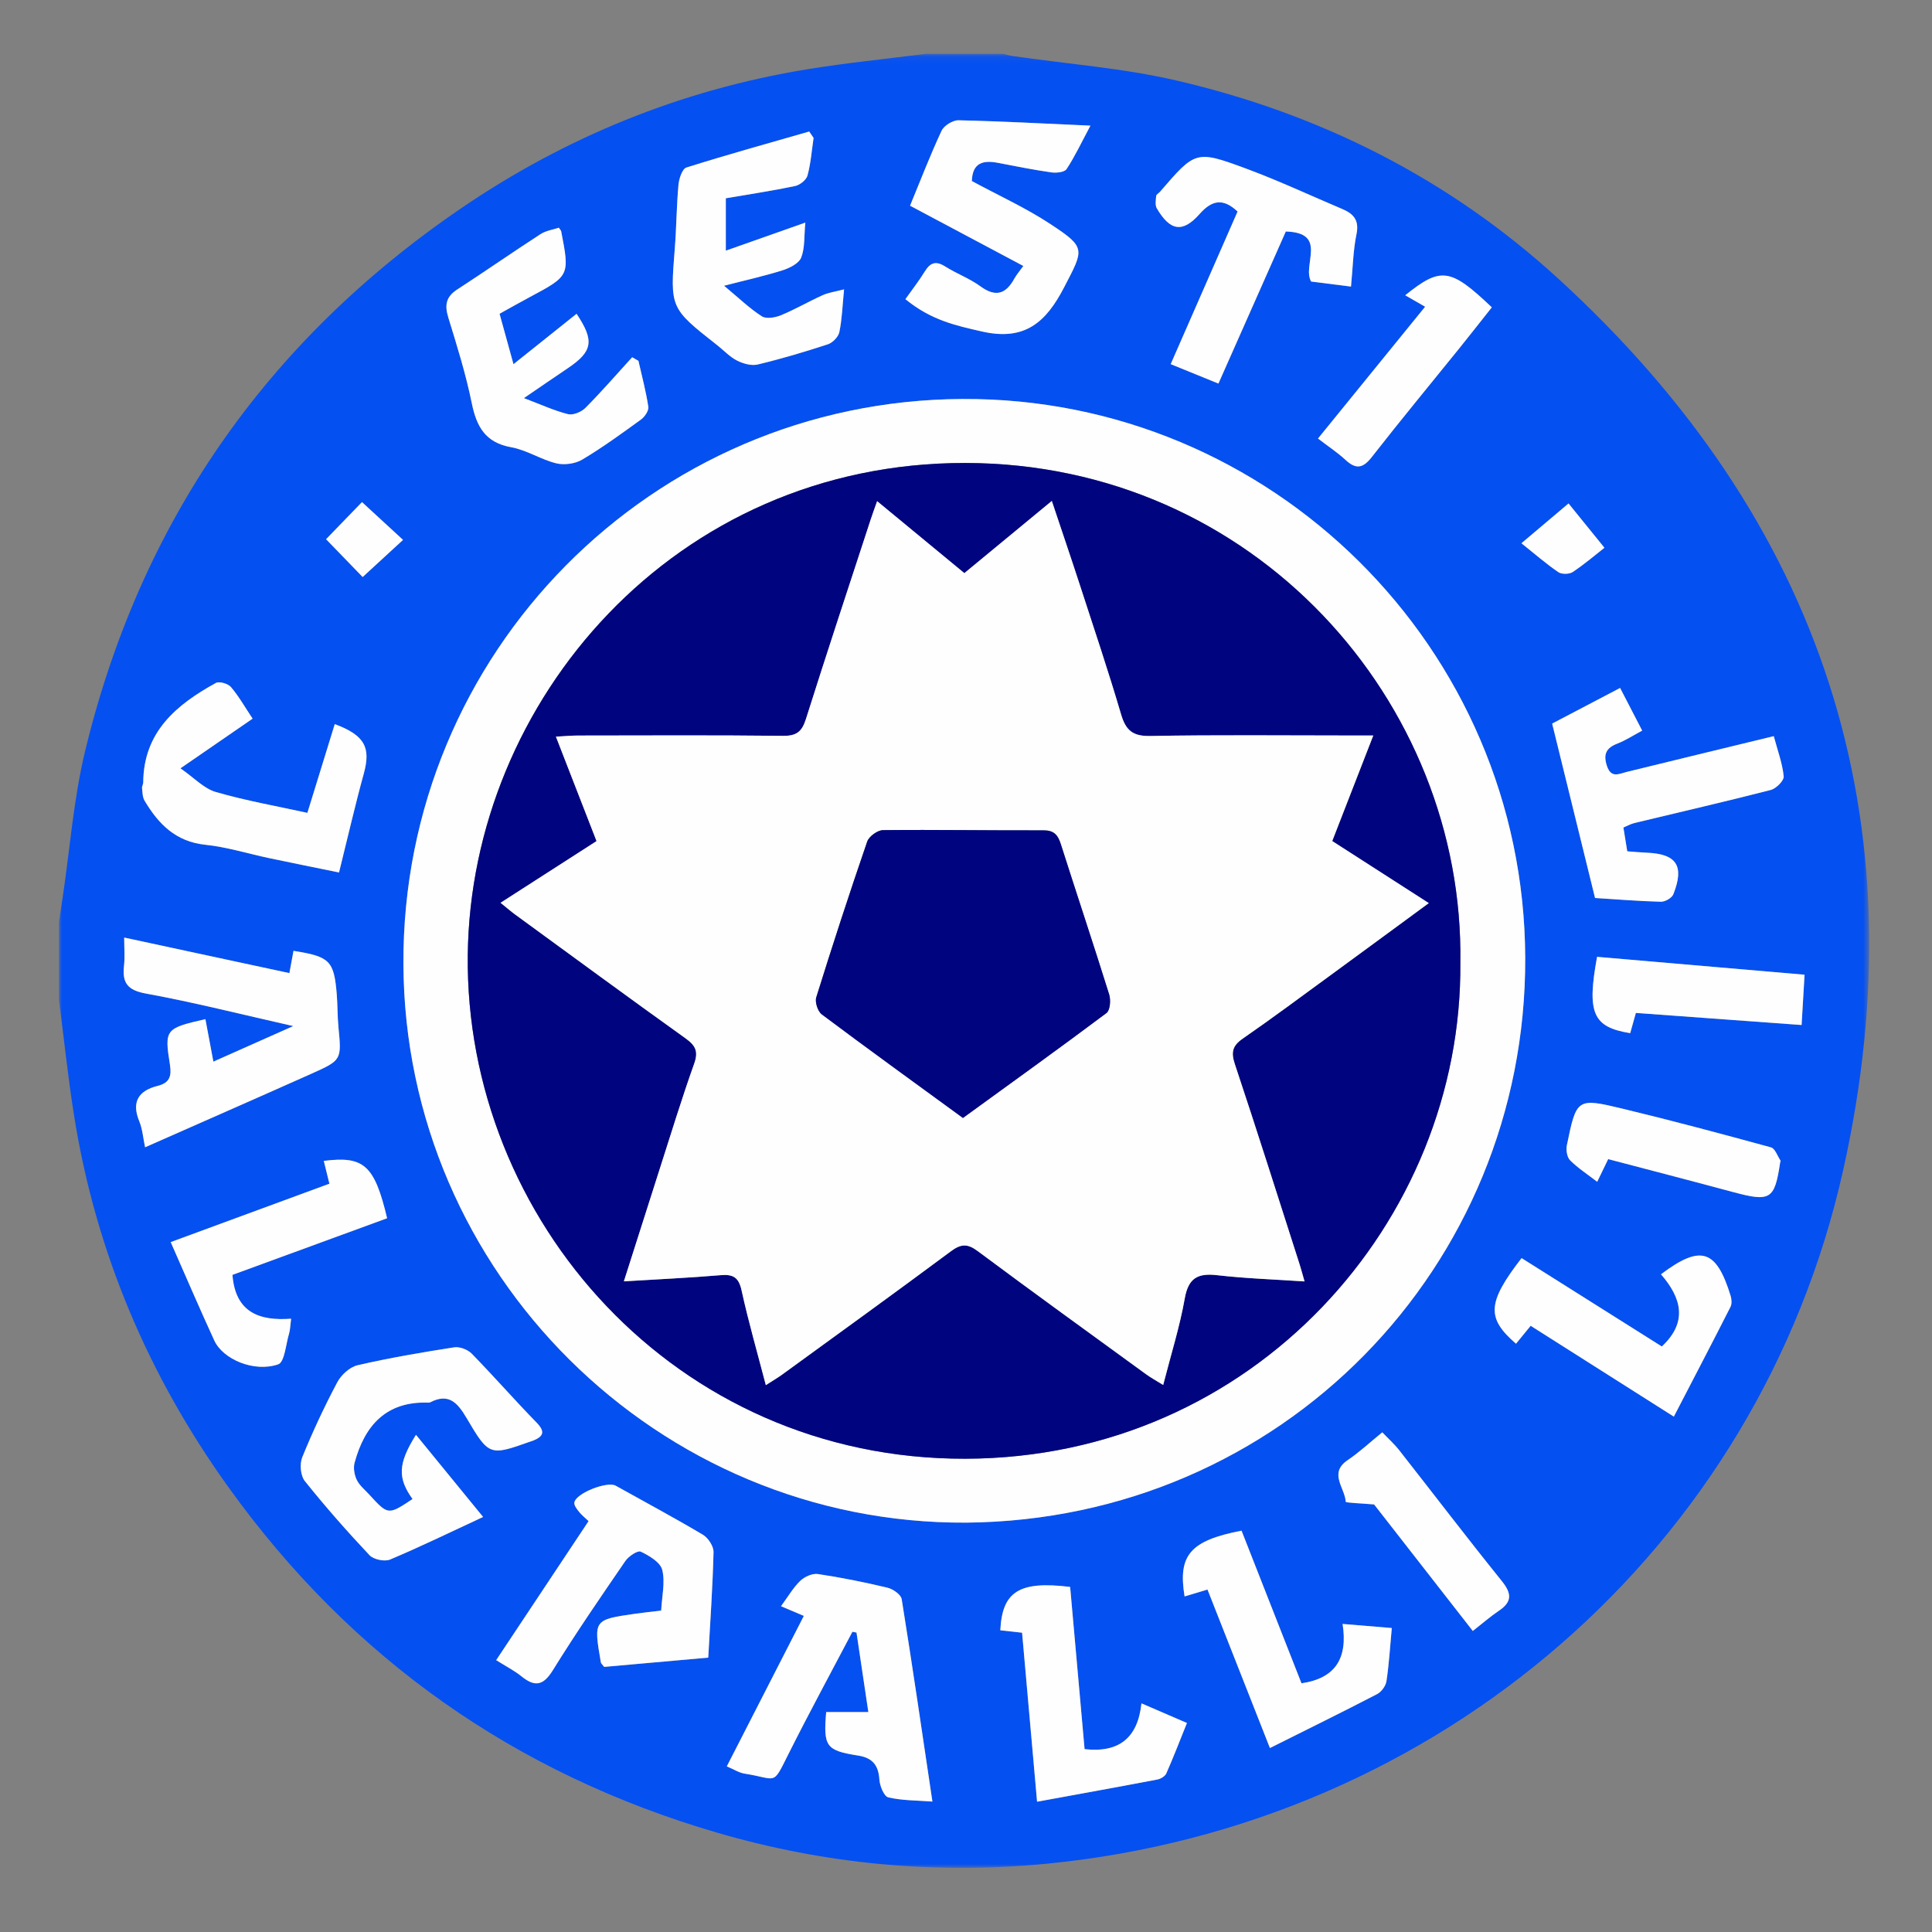 <?xml version="1.0" encoding="UTF-8"?>
<svg width="295px" height="295px" viewBox="0 0 295 295" version="1.1" xmlns="http://www.w3.org/2000/svg" xmlns:xlink="http://www.w3.org/1999/xlink">
    <rect x="0" y="0" width="295" height="295" fill="#808080" stroke="none"/>
    <title>sponsorlus-ejl</title>
    <defs>
        <polygon id="path-1" points="276.408 277.083 0 277.083 0 138.589 0 0.095 276.408 0.095"></polygon>
    </defs>
    <g id="Ettevõttest" stroke="none" stroke-width="1" fill="none" fill-rule="evenodd">
        <g id="ettevottest" transform="translate(-368, -3054)">
            <g id="Group-8" transform="translate(368, 3054)">
                <g id="ejl" transform="translate(9, 8)">
                    <g id="Group-3" transform="translate(0, 0.125)">
                        <mask id="mask-2" fill="white">
                            <use xlink:href="#path-1"></use>
                        </mask>
                        <g id="Clip-2"></g>
                        <path d="M46.273,68.542 C44.457,70.418 42.64,72.294 40.788,74.208 C42.694,76.177 44.556,78.101 46.375,79.98 C48.463,78.06 50.386,76.291 52.539,74.311 C50.399,72.34 48.476,70.57 46.273,68.542 M235.983,75.513 C233.578,72.545 231.884,70.455 230.503,68.75 C228.195,70.699 226.189,72.394 223.309,74.826 C225.379,76.477 227.086,77.969 228.946,79.237 C229.461,79.588 230.627,79.565 231.156,79.209 C233.022,77.957 234.741,76.485 235.983,75.513 M234.858,137.977 C233.28,146.595 234.213,148.699 239.917,149.63 C240.193,148.646 240.474,147.645 240.784,146.539 C249.167,147.151 257.455,147.755 266.088,148.385 C266.247,145.693 266.384,143.377 266.542,140.706 C255.86,139.786 245.436,138.888 234.858,137.977 M236.555,168.862 C242.91,170.535 249.226,172.167 255.526,173.865 C261.338,175.431 261.962,175.073 262.814,169.375 C262.828,169.278 262.906,169.149 262.869,169.092 C262.4,168.389 262.039,167.243 261.416,167.072 C253.88,165.007 246.328,162.987 238.732,161.159 C231.772,159.485 231.719,159.589 230.247,166.748 C230.099,167.468 230.267,168.57 230.739,169.041 C231.943,170.241 233.402,171.184 234.881,172.323 C235.493,171.058 235.954,170.105 236.555,168.862 M192.247,58.834 C193.855,60.068 195.247,60.985 196.454,62.101 C198.05,63.576 199.111,63.393 200.465,61.656 C204.811,56.08 209.326,50.637 213.763,45.133 C215.462,43.026 217.13,40.893 218.786,38.804 C212.486,32.815 211.029,32.559 205.566,36.961 C206.568,37.537 207.483,38.064 208.606,38.71 C203.136,45.439 197.832,51.963 192.247,58.834 M215.886,240.909 C217.39,239.733 218.571,238.693 219.866,237.823 C221.941,236.431 221.815,235.154 220.292,233.264 C214.988,226.685 209.867,219.958 204.644,213.312 C203.887,212.347 202.956,211.518 202.062,210.581 C200.141,212.142 198.558,213.627 196.782,214.825 C193.823,216.822 196.383,219.08 196.479,221.18 C196.487,221.349 198.812,221.412 200.815,221.591 C205.41,227.481 210.533,234.048 215.886,240.909 M26.494,186.536 C34.26,183.692 42.207,180.782 50.109,177.889 C48.178,169.783 46.569,168.353 40.44,169.134 C40.718,170.259 40.992,171.373 41.299,172.618 C33.314,175.556 25.431,178.456 17.066,181.534 C19.357,186.725 21.471,191.67 23.719,196.553 C25.046,199.436 29.79,201.457 33.475,200.198 C34.456,199.863 34.644,197.132 35.143,195.486 C35.307,194.946 35.305,194.356 35.452,193.232 C30.641,193.593 26.931,192.312 26.494,186.536 M165.291,251.965 C164.733,257.259 161.848,259.544 156.607,258.955 C155.87,250.682 155.132,242.394 154.401,234.186 C146.635,233.23 144.03,234.881 143.74,240.806 C144.772,240.92 145.814,241.036 147.064,241.175 C147.816,249.648 148.556,258.002 149.353,266.979 C155.828,265.795 161.782,264.724 167.725,263.591 C168.232,263.494 168.896,263.09 169.089,262.652 C170.185,260.167 171.159,257.629 172.235,254.96 C169.919,253.962 167.959,253.116 165.291,251.965 M224.721,194.311 C231.905,198.868 238.995,203.367 246.581,208.181 C249.589,202.378 252.442,196.916 255.231,191.423 C255.462,190.968 255.408,190.252 255.248,189.731 C253.069,182.654 250.698,181.873 244.618,186.449 C247.679,189.972 248.812,193.684 244.746,197.473 C237.652,193.002 230.47,188.475 223.333,183.977 C218.077,190.775 217.95,193.136 222.482,197.048 C223.212,196.156 223.94,195.266 224.721,194.311 M203.515,240.462 C200.756,240.233 198.561,240.05 196.003,239.838 C196.812,245.034 194.96,248.135 189.725,248.902 C186.677,241.141 183.61,233.332 180.571,225.596 C172.72,227.12 170.838,229.332 171.877,235.637 C172.987,235.302 174.077,234.974 175.374,234.583 C178.505,242.53 181.609,250.411 184.907,258.784 C190.64,255.919 195.988,253.292 201.277,250.547 C201.934,250.207 202.591,249.298 202.701,248.569 C203.092,245.975 203.246,243.345 203.515,240.462 M177.043,50.442 C180.61,42.392 184.016,34.704 187.331,27.222 C193.838,27.405 189.778,32.364 191.198,34.863 C193.205,35.117 195.177,35.366 197.286,35.633 C197.571,32.693 197.612,30.108 198.125,27.621 C198.565,25.492 197.666,24.517 195.963,23.796 C191.097,21.738 186.302,19.489 181.354,17.654 C173.576,14.77 173.533,14.888 168.125,21.158 C167.933,21.381 167.56,21.567 167.54,21.794 C167.484,22.424 167.35,23.196 167.635,23.685 C169.654,27.136 171.568,27.483 174.157,24.561 C176.056,22.418 177.734,22.086 179.97,24.17 C176.627,31.799 173.256,39.49 169.756,47.476 C172.308,48.514 174.532,49.42 177.043,50.442 M29.569,101.608 C28.39,99.838 27.465,98.191 26.263,96.782 C25.82,96.263 24.481,95.871 23.957,96.16 C17.929,99.484 12.921,103.631 12.87,111.362 C12.868,111.65 12.658,111.947 12.689,112.223 C12.762,112.869 12.761,113.602 13.074,114.13 C15.189,117.693 17.832,120.391 22.349,120.862 C25.647,121.206 28.872,122.224 32.136,122.911 C35.726,123.667 39.324,124.389 42.766,125.094 C44.106,119.702 45.221,114.819 46.548,109.995 C47.636,106.041 46.727,104.161 42.116,102.443 C40.739,106.907 39.368,111.352 37.936,115.994 C33.257,114.964 28.529,114.137 23.945,112.807 C22.13,112.281 20.639,110.637 18.552,109.192 C22.699,106.338 26.004,104.062 29.569,101.608 M261.839,104.28 C254.049,106.172 246.728,107.943 239.413,109.736 C238.188,110.036 236.998,110.756 236.358,108.808 C235.777,107.038 236.247,106.075 237.953,105.417 C239.209,104.933 240.358,104.173 241.745,103.435 C240.577,101.176 239.516,99.126 238.376,96.921 C234.606,98.897 231.085,100.743 228.001,102.36 C230.246,111.488 232.389,120.205 234.55,128.99 C237.747,129.191 241.171,129.472 244.6,129.563 C245.243,129.58 246.28,128.987 246.503,128.425 C248.222,124.081 247.009,122.264 242.455,122.077 C241.485,122.038 240.517,121.94 239.468,121.863 C239.266,120.615 239.082,119.476 238.88,118.229 C239.498,117.972 240.012,117.676 240.565,117.542 C247.508,115.869 254.469,114.271 261.385,112.494 C262.206,112.283 263.42,111.058 263.355,110.414 C263.154,108.416 262.424,106.471 261.839,104.28 M115.226,12.936 C115.004,12.61 114.782,12.285 114.561,11.959 C108.299,13.76 102.018,15.499 95.805,17.458 C95.173,17.657 94.682,19.153 94.597,20.09 C94.302,23.324 94.292,26.583 94.035,29.821 C93.316,38.911 93.289,38.907 100.517,44.585 C101.521,45.375 102.42,46.362 103.535,46.927 C104.47,47.401 105.737,47.76 106.703,47.528 C110.313,46.662 113.883,45.601 117.413,44.443 C118.142,44.204 119.009,43.313 119.16,42.587 C119.572,40.599 119.636,38.538 119.882,36.06 C118.574,36.405 117.533,36.537 116.617,36.949 C114.474,37.913 112.432,39.111 110.263,40.006 C109.383,40.37 108.011,40.614 107.329,40.178 C105.458,38.982 103.833,37.398 101.554,35.504 C104.925,34.634 107.758,34.011 110.511,33.138 C111.583,32.798 112.984,32.093 113.336,31.199 C113.916,29.725 113.765,27.963 113.966,25.866 C109.749,27.355 105.856,28.729 101.827,30.151 L101.827,22.149 C105.464,21.527 108.954,21.004 112.402,20.279 C113.138,20.125 114.116,19.348 114.299,18.672 C114.802,16.813 114.942,14.855 115.226,12.936 M76.326,26.648 C75.447,26.945 74.358,27.093 73.523,27.634 C69.249,30.405 65.066,33.317 60.795,36.093 C59.086,37.204 58.877,38.485 59.453,40.357 C60.781,44.67 62.133,48.999 63.032,53.412 C63.765,57.014 65.096,59.453 69.061,60.165 C71.424,60.589 73.588,62.044 75.942,62.62 C77.164,62.919 78.828,62.689 79.906,62.047 C83.01,60.198 85.947,58.058 88.875,55.931 C89.444,55.518 90.081,54.581 89.993,53.99 C89.638,51.628 89.01,49.307 88.483,46.971 C88.164,46.789 87.845,46.606 87.527,46.424 C85.161,49.019 82.858,51.675 80.387,54.164 C79.771,54.785 78.504,55.31 77.729,55.114 C75.592,54.575 73.557,53.631 70.995,52.663 C73.517,50.943 75.596,49.509 77.691,48.1 C81.503,45.535 81.792,43.918 79.036,39.79 C75.914,42.285 72.799,44.773 69.403,47.486 C68.625,44.665 67.96,42.256 67.277,39.783 C68.93,38.869 70.372,38.048 71.835,37.267 C77.995,33.977 77.998,33.981 76.684,27.172 C76.666,27.083 76.576,27.009 76.326,26.648 M99.143,244.978 C99.447,239.461 99.823,234.166 99.95,228.864 C99.971,227.975 99.131,226.697 98.324,226.217 C93.947,223.615 89.452,221.213 85.006,218.727 C83.719,218.008 78.92,219.881 78.699,221.303 C78.633,221.733 79.088,222.305 79.419,222.72 C79.824,223.228 80.35,223.639 80.872,224.138 C76.14,231.258 71.49,238.254 66.764,245.365 C68.317,246.345 69.556,246.97 70.611,247.824 C72.645,249.472 73.933,249.296 75.411,246.909 C78.927,241.232 82.714,235.72 86.494,230.213 C86.989,229.491 88.374,228.574 88.846,228.8 C90.133,229.414 91.836,230.424 92.121,231.585 C92.589,233.491 92.067,235.641 91.956,237.801 C90.511,237.974 89.26,238.099 88.017,238.278 C81.624,239.197 81.623,239.202 82.748,245.715 C82.776,245.877 82.964,246.012 83.257,246.395 C88.36,245.939 93.616,245.471 99.143,244.978 M139.393,19.522 C139.481,16.668 141.161,16.313 143.404,16.744 C146.103,17.262 148.799,17.805 151.517,18.194 C152.283,18.303 153.532,18.181 153.853,17.696 C155.106,15.804 156.075,13.724 157.5,11.059 C150.306,10.739 143.834,10.386 137.358,10.242 C136.482,10.223 135.14,11.054 134.77,11.846 C133.03,15.57 131.554,19.418 129.958,23.284 C135.747,26.363 141.414,29.378 147.253,32.484 C146.654,33.323 146.203,33.839 145.88,34.425 C144.582,36.783 143.029,37.294 140.703,35.597 C139.053,34.394 137.065,33.667 135.328,32.57 C133.909,31.674 133.049,31.956 132.206,33.332 C131.303,34.805 130.226,36.171 129.245,37.554 C133.199,40.787 136.941,41.577 140.93,42.489 C147.471,43.984 150.715,41.094 153.492,35.725 C156.504,29.901 156.895,29.707 151.341,26.06 C147.601,23.603 143.479,21.73 139.393,19.522 M64.763,223.501 C61.224,219.169 57.935,215.142 54.516,210.958 C51.746,215.373 51.706,217.579 53.992,220.766 C50.266,223.238 50.263,223.24 47.373,220.078 C46.71,219.352 45.886,218.695 45.474,217.843 C45.106,217.081 44.925,216.017 45.143,215.217 C46.696,209.508 49.98,205.821 56.394,206.043 C56.491,206.046 56.602,206.042 56.685,205.999 C59.507,204.529 60.87,206.063 62.232,208.374 C65.69,214.243 65.771,214.196 72.123,211.934 C72.215,211.901 72.313,211.882 72.403,211.845 C74.006,211.192 74.271,210.467 72.92,209.083 C69.559,205.639 66.39,202.006 63.025,198.565 C62.415,197.941 61.184,197.472 60.343,197.603 C55.41,198.371 50.479,199.212 45.616,200.331 C44.423,200.605 43.104,201.802 42.506,202.929 C40.529,206.655 38.736,210.494 37.147,214.402 C36.736,215.415 36.887,217.196 37.541,218.013 C40.67,221.925 43.99,225.695 47.425,229.343 C48.046,230.002 49.727,230.352 50.565,230 C55.235,228.034 59.797,225.808 64.763,223.501 M121.157,241.031 C121.365,241.071 121.573,241.112 121.781,241.153 C122.38,245.173 122.979,249.193 123.589,253.289 L117.151,253.289 C116.705,258.538 117.113,259.161 122.019,259.932 C124.217,260.278 125.135,261.394 125.275,263.597 C125.337,264.569 125.982,266.163 126.633,266.316 C128.754,266.813 131,266.777 133.371,266.959 C131.797,256.399 130.318,246.214 128.681,236.055 C128.568,235.355 127.353,234.508 126.513,234.307 C123.003,233.467 119.456,232.75 115.888,232.218 C115.041,232.092 113.844,232.629 113.192,233.26 C112.099,234.315 111.315,235.691 110.254,237.132 C111.522,237.67 112.465,238.07 113.739,238.61 C109.81,246.285 105.95,253.826 101.978,261.586 C103.104,262.059 103.865,262.565 104.684,262.692 C109.726,263.475 108.901,264.671 111.366,259.748 C114.519,253.454 117.884,247.265 121.157,241.031 M9.963,135.034 C9.963,136.619 10.088,137.996 9.936,139.343 C9.644,141.944 10.458,143.066 13.283,143.581 C20.547,144.906 27.72,146.732 35.783,148.549 C31.284,150.55 27.585,152.196 23.581,153.977 C23.139,151.619 22.752,149.559 22.364,147.492 C16.245,148.889 16.088,149.051 16.946,154.427 C17.219,156.141 16.955,157.214 15.056,157.688 C12.206,158.399 11.031,160.08 12.265,163.079 C12.758,164.275 12.851,165.637 13.155,167.053 C21.846,163.214 30.199,159.552 38.526,155.833 C43.199,153.746 43.157,153.705 42.677,148.708 C42.517,147.042 42.558,145.356 42.419,143.687 C41.993,138.564 41.358,137.935 35.815,137.062 C35.615,138.149 35.413,139.24 35.188,140.46 C26.727,138.64 18.501,136.871 9.963,135.034 M138.579,224.368 C186.631,223.912 224.052,185.349 223.889,138.13 C223.726,90.82 185.079,52.544 137.923,52.797 C90.523,53.051 52.401,91.591 52.598,139.058 C52.794,186.272 91.464,224.641 138.579,224.368 M0,144.507 L0,132.67 C0.189,131.422 0.381,130.174 0.567,128.925 C1.683,121.443 2.237,113.825 4.009,106.503 C12.45,71.635 31.652,44.053 61.206,23.819 C77.294,12.805 95.009,5.59 114.284,2.448 C120.274,1.472 126.324,0.869 132.347,0.095 L144.164,0.095 C144.639,0.207 145.109,0.355 145.591,0.425 C153.933,1.638 162.41,2.264 170.594,4.159 C192.495,9.229 212.172,19.118 228.808,34.303 C269.32,71.281 284.361,117.134 272.436,170.549 C259.532,228.353 210.713,270.549 150.976,276.434 C133.899,278.117 116.978,276.52 100.5,271.709 C69.66,262.702 44.694,245.138 25.911,218.997 C13.679,201.972 5.644,183.099 2.327,162.324 C1.383,156.412 0.767,150.448 0,144.507" id="Fill-1" fill="#0550F1" mask="url(#mask-2)"></path>
                    </g>
                    <path d="M213.981,139.01 C214.618,99.156 182.51,62.751 138.392,62.693 C94.025,62.634 62.859,98.98 62.424,137.834 C61.973,178.117 94.049,214.844 138.402,214.737 C182.551,214.631 214.324,178.351 213.981,139.01 M138.579,224.493 C91.464,224.766 52.794,186.397 52.598,139.183 C52.401,91.716 90.523,53.176 137.923,52.922 C185.079,52.669 223.726,90.945 223.889,138.255 C224.052,185.474 186.631,224.037 138.579,224.493" id="Fill-4" fill="#FEFEFE"></path>
                    <path d="M9.963,135.159 C18.501,136.996 26.727,138.765 35.188,140.585 C35.413,139.365 35.614,138.274 35.815,137.187 C41.358,138.06 41.993,138.688 42.419,143.812 C42.557,145.481 42.517,147.166 42.677,148.833 C43.157,153.829 43.199,153.871 38.526,155.958 C30.199,159.677 21.845,163.338 13.155,167.178 C12.851,165.762 12.758,164.4 12.265,163.204 C11.031,160.205 12.206,158.524 15.056,157.813 C16.955,157.339 17.219,156.265 16.946,154.552 C16.088,149.176 16.245,149.014 22.364,147.617 C22.752,149.684 23.139,151.744 23.581,154.102 C27.585,152.321 31.284,150.675 35.783,148.674 C27.72,146.856 20.547,145.031 13.283,143.707 C10.458,143.191 9.644,142.069 9.936,139.468 C10.088,138.121 9.963,136.744 9.963,135.159" id="Fill-6" fill="#FEFEFE"></path>
                    <path d="M121.157,241.156 C117.884,247.39 114.519,253.579 111.366,259.873 C108.901,264.796 109.726,263.6 104.684,262.817 C103.865,262.69 103.104,262.184 101.978,261.711 C105.95,253.951 109.81,246.41 113.739,238.735 C112.465,238.195 111.522,237.795 110.254,237.257 C111.315,235.816 112.099,234.44 113.191,233.385 C113.844,232.754 115.041,232.217 115.888,232.343 C119.456,232.875 123.003,233.592 126.513,234.432 C127.353,234.633 128.568,235.479 128.681,236.18 C130.318,246.339 131.797,256.524 133.371,267.084 C131,266.902 128.754,266.938 126.634,266.441 C125.982,266.288 125.337,264.694 125.275,263.722 C125.135,261.519 124.217,260.403 122.019,260.057 C117.113,259.286 116.705,258.663 117.151,253.414 L123.589,253.414 C122.979,249.318 122.38,245.298 121.781,241.278 C121.573,241.237 121.365,241.196 121.157,241.156" id="Fill-8" fill="#FEFEFE"></path>
                    <path d="M64.763,223.626 C59.796,225.933 55.235,228.159 50.565,230.125 C49.728,230.477 48.046,230.127 47.425,229.468 C43.99,225.82 40.67,222.05 37.541,218.138 C36.887,217.321 36.736,215.54 37.147,214.527 C38.736,210.619 40.529,206.78 42.506,203.054 C43.104,201.927 44.423,200.73 45.616,200.456 C50.479,199.337 55.41,198.496 60.343,197.728 C61.184,197.597 62.415,198.066 63.025,198.69 C66.39,202.131 69.558,205.764 72.92,209.208 C74.271,210.592 74.006,211.317 72.404,211.97 C72.313,212.007 72.215,212.026 72.123,212.058 C65.771,214.321 65.69,214.368 62.231,208.499 C60.87,206.188 59.507,204.654 56.685,206.123 C56.602,206.166 56.491,206.171 56.395,206.168 C49.98,205.946 46.696,209.633 45.143,215.342 C44.925,216.142 45.106,217.206 45.474,217.968 C45.886,218.82 46.71,219.477 47.373,220.203 C50.263,223.365 50.266,223.363 53.993,220.891 C51.706,217.704 51.746,215.498 54.516,211.083 C57.935,215.267 61.224,219.294 64.763,223.626" id="Fill-10" fill="#FEFEFE"></path>
                    <path d="M139.393,19.647 C143.479,21.855 147.601,23.728 151.341,26.185 C156.895,29.832 156.504,30.026 153.492,35.85 C150.715,41.219 147.471,44.109 140.93,42.614 C136.941,41.702 133.199,40.912 129.246,37.679 C130.226,36.296 131.303,34.93 132.206,33.457 C133.049,32.081 133.909,31.799 135.327,32.695 C137.065,33.792 139.053,34.519 140.703,35.722 C143.029,37.419 144.582,36.908 145.88,34.55 C146.203,33.964 146.654,33.448 147.253,32.609 C141.414,29.502 135.746,26.488 129.958,23.409 C131.554,19.543 133.03,15.695 134.77,11.97 C135.14,11.179 136.482,10.348 137.358,10.367 C143.834,10.51 150.306,10.865 157.5,11.184 C156.075,13.849 155.106,15.929 153.853,17.821 C153.532,18.306 152.283,18.428 151.517,18.319 C148.799,17.931 146.103,17.387 143.404,16.869 C141.161,16.438 139.481,16.792 139.393,19.647" id="Fill-12" fill="#FEFEFE"></path>
                    <path d="M99.143,245.103 C93.616,245.596 88.36,246.065 83.257,246.52 C82.964,246.137 82.776,246.002 82.748,245.84 C81.623,239.327 81.624,239.322 88.017,238.402 C89.26,238.224 90.511,238.099 91.957,237.926 C92.067,235.766 92.589,233.616 92.122,231.71 C91.836,230.549 90.133,229.539 88.846,228.925 C88.374,228.699 86.989,229.616 86.494,230.337 C82.714,235.845 78.927,241.357 75.411,247.034 C73.933,249.421 72.646,249.597 70.611,247.95 C69.556,247.095 68.317,246.47 66.764,245.49 C71.49,238.379 76.14,231.383 80.872,224.263 C80.35,223.764 79.824,223.353 79.419,222.845 C79.088,222.43 78.633,221.857 78.7,221.427 C78.92,220.006 83.719,218.132 85.006,218.852 C89.452,221.338 93.947,223.74 98.324,226.342 C99.131,226.822 99.971,228.1 99.95,228.989 C99.822,234.291 99.447,239.586 99.143,245.103" id="Fill-14" fill="#FEFEFE"></path>
                    <path d="M76.326,26.772 C76.576,27.134 76.667,27.208 76.684,27.297 C77.998,34.107 77.995,34.102 71.835,37.392 C70.372,38.173 68.93,38.994 67.277,39.908 C67.96,42.381 68.624,44.79 69.404,47.611 C72.799,44.898 75.914,42.41 79.037,39.915 C81.792,44.043 81.503,45.66 77.691,48.225 C75.596,49.634 73.517,51.068 70.995,52.788 C73.557,53.756 75.592,54.7 77.729,55.24 C78.504,55.435 79.771,54.91 80.387,54.289 C82.858,51.8 85.162,49.144 87.527,46.549 C87.846,46.731 88.164,46.914 88.483,47.096 C89.01,49.432 89.638,51.753 89.993,54.115 C90.081,54.706 89.444,55.643 88.876,56.056 C85.947,58.183 83.01,60.323 79.906,62.172 C78.828,62.814 77.164,63.044 75.942,62.745 C73.588,62.169 71.424,60.714 69.061,60.29 C65.096,59.578 63.765,57.139 63.032,53.537 C62.133,49.124 60.781,44.795 59.453,40.482 C58.877,38.61 59.086,37.329 60.795,36.218 C65.066,33.442 69.249,30.529 73.523,27.759 C74.358,27.218 75.447,27.07 76.326,26.772" id="Fill-16" fill="#FEFEFE"></path>
                    <path d="M115.226,13.061 C114.942,14.98 114.802,16.937 114.299,18.797 C114.116,19.473 113.138,20.25 112.402,20.405 C108.954,21.129 105.464,21.652 101.827,22.274 L101.827,30.275 C105.856,28.854 109.749,27.48 113.966,25.991 C113.765,28.088 113.916,29.85 113.336,31.324 C112.984,32.218 111.583,32.923 110.511,33.263 C107.758,34.137 104.925,34.759 101.554,35.629 C103.833,37.523 105.458,39.107 107.329,40.303 C108.011,40.739 109.383,40.495 110.263,40.131 C112.432,39.236 114.474,38.038 116.617,37.074 C117.533,36.662 118.574,36.529 119.882,36.184 C119.636,38.663 119.572,40.723 119.16,42.712 C119.009,43.438 118.142,44.329 117.413,44.568 C113.883,45.726 110.313,46.787 106.703,47.653 C105.737,47.885 104.47,47.526 103.535,47.052 C102.42,46.487 101.521,45.499 100.517,44.71 C93.289,39.032 93.316,39.036 94.035,29.946 C94.292,26.708 94.302,23.449 94.597,20.215 C94.682,19.278 95.173,17.782 95.805,17.582 C102.018,15.624 108.299,13.885 114.561,12.084 C114.782,12.409 115.004,12.735 115.226,13.061" id="Fill-18" fill="#FEFEFE"></path>
                    <path d="M261.839,104.405 C262.424,106.596 263.154,108.541 263.355,110.539 C263.42,111.183 262.206,112.408 261.385,112.619 C254.47,114.396 247.508,115.994 240.565,117.667 C240.012,117.801 239.498,118.097 238.88,118.354 C239.082,119.601 239.266,120.74 239.468,121.988 C240.517,122.065 241.485,122.163 242.455,122.202 C247.009,122.389 248.222,124.206 246.503,128.55 C246.281,129.112 245.243,129.705 244.599,129.687 C241.171,129.596 237.747,129.316 234.55,129.115 C232.389,120.33 230.246,111.613 228.001,102.485 C231.085,100.868 234.606,99.022 238.376,97.046 C239.516,99.251 240.577,101.3 241.745,103.559 C240.358,104.298 239.209,105.058 237.953,105.542 C236.247,106.2 235.777,107.163 236.358,108.933 C236.998,110.881 238.188,110.161 239.413,109.861 C246.728,108.068 254.049,106.297 261.839,104.405" id="Fill-20" fill="#FEFEFE"></path>
                    <path d="M29.569,101.733 C26.003,104.187 22.699,106.462 18.552,109.317 C20.639,110.762 22.131,112.406 23.945,112.932 C28.529,114.262 33.257,115.089 37.936,116.119 C39.368,111.477 40.739,107.032 42.116,102.568 C46.727,104.285 47.636,106.166 46.548,110.12 C45.221,114.944 44.106,119.826 42.766,125.219 C39.324,124.514 35.726,123.792 32.136,123.036 C28.872,122.349 25.647,121.33 22.349,120.987 C17.832,120.516 15.189,117.818 13.075,114.255 C12.761,113.726 12.762,112.994 12.689,112.348 C12.658,112.072 12.868,111.775 12.87,111.487 C12.92,103.756 17.929,99.609 23.957,96.285 C24.481,95.996 25.82,96.388 26.263,96.907 C27.465,98.316 28.39,99.963 29.569,101.733" id="Fill-22" fill="#FEFEFE"></path>
                    <path d="M177.043,50.567 C174.532,49.545 172.308,48.639 169.756,47.601 C173.256,39.615 176.627,31.925 179.971,24.296 C177.734,22.211 176.056,22.543 174.157,24.686 C171.568,27.608 169.654,27.261 167.635,23.81 C167.35,23.322 167.484,22.549 167.54,21.919 C167.56,21.692 167.933,21.506 168.125,21.283 C173.533,15.013 173.576,14.895 181.354,17.779 C186.302,19.614 191.097,21.863 195.963,23.921 C197.666,24.642 198.565,25.617 198.125,27.746 C197.612,30.233 197.571,32.818 197.286,35.758 C195.177,35.491 193.205,35.242 191.198,34.988 C189.778,32.489 193.838,27.53 187.331,27.347 C184.016,34.829 180.61,42.517 177.043,50.567" id="Fill-24" fill="#FEFEFE"></path>
                    <path d="M203.515,240.587 C203.246,243.47 203.092,246.1 202.701,248.694 C202.591,249.422 201.934,250.332 201.277,250.672 C195.988,253.416 190.639,256.044 184.907,258.909 C181.609,250.536 178.505,242.655 175.374,234.708 C174.077,235.099 172.987,235.427 171.877,235.761 C170.838,229.457 172.72,227.245 180.571,225.72 C183.61,233.456 186.677,241.266 189.725,249.027 C194.96,248.26 196.812,245.159 196.003,239.963 C198.561,240.175 200.756,240.358 203.515,240.587" id="Fill-26" fill="#FEFEFE"></path>
                    <path d="M224.721,194.436 C223.94,195.392 223.212,196.281 222.482,197.173 C217.95,193.261 218.077,190.899 223.333,184.102 C230.47,188.6 237.652,193.127 244.746,197.597 C248.813,193.809 247.679,190.097 244.618,186.574 C250.698,181.998 253.069,182.779 255.248,189.856 C255.408,190.377 255.462,191.093 255.231,191.547 C252.442,197.041 249.589,202.503 246.581,208.305 C238.995,203.492 231.905,198.993 224.721,194.436" id="Fill-28" fill="#FEFEFE"></path>
                    <path d="M165.291,252.09 C167.959,253.241 169.92,254.087 172.235,255.085 C171.159,257.754 170.185,260.292 169.089,262.777 C168.896,263.215 168.232,263.619 167.725,263.715 C161.782,264.849 155.828,265.92 149.353,267.104 C148.557,258.127 147.816,249.773 147.064,241.3 C145.814,241.161 144.772,241.045 143.74,240.93 C144.03,235.005 146.635,233.355 154.401,234.311 C155.132,242.519 155.87,250.807 156.607,259.08 C161.848,259.669 164.733,257.384 165.291,252.09" id="Fill-30" fill="#FEFEFE"></path>
                    <path d="M26.494,186.661 C26.931,192.437 30.641,193.718 35.452,193.357 C35.305,194.481 35.307,195.071 35.143,195.611 C34.644,197.257 34.456,199.988 33.475,200.323 C29.79,201.582 25.046,199.561 23.719,196.678 C21.471,191.795 19.357,186.85 17.066,181.659 C25.431,178.581 33.314,175.681 41.299,172.742 C40.992,171.498 40.718,170.384 40.44,169.259 C46.569,168.478 48.178,169.908 50.109,178.014 C42.207,180.907 34.261,183.817 26.494,186.661" id="Fill-32" fill="#FEFEFE"></path>
                    <path d="M215.886,241.034 C210.533,234.173 205.41,227.606 200.815,221.716 C198.812,221.537 196.487,221.474 196.479,221.305 C196.383,219.205 193.823,216.947 196.782,214.95 C198.558,213.752 200.141,212.267 202.062,210.706 C202.956,211.643 203.887,212.472 204.644,213.436 C209.867,220.083 214.988,226.81 220.292,233.389 C221.815,235.279 221.941,236.555 219.866,237.948 C218.571,238.818 217.39,239.858 215.886,241.034" id="Fill-34" fill="#FEFEFE"></path>
                    <path d="M192.247,58.959 C197.832,52.088 203.136,45.564 208.606,38.835 C207.483,38.189 206.568,37.663 205.566,37.086 C211.028,32.684 212.486,32.94 218.786,38.929 C217.13,41.018 215.462,43.151 213.763,45.258 C209.326,50.762 204.811,56.205 200.465,61.781 C199.111,63.518 198.05,63.701 196.455,62.226 C195.247,61.11 193.855,60.193 192.247,58.959" id="Fill-36" fill="#FEFEFE"></path>
                    <path d="M236.555,168.987 C235.954,170.23 235.493,171.182 234.881,172.448 C233.402,171.309 231.943,170.366 230.739,169.166 C230.267,168.695 230.099,167.594 230.247,166.873 C231.719,159.714 231.772,159.61 238.732,161.284 C246.328,163.112 253.88,165.132 261.416,167.197 C262.039,167.368 262.4,168.514 262.869,169.217 C262.906,169.274 262.828,169.403 262.813,169.5 C261.962,175.198 261.339,175.556 255.525,173.989 C249.226,172.292 242.91,170.66 236.555,168.987" id="Fill-38" fill="#FEFEFE"></path>
                    <path d="M234.859,138.102 C245.437,139.013 255.86,139.911 266.542,140.831 C266.384,143.502 266.247,145.818 266.088,148.51 C257.455,147.88 249.167,147.276 240.784,146.664 C240.474,147.77 240.193,148.771 239.918,149.754 C234.213,148.824 233.28,146.72 234.859,138.102" id="Fill-40" fill="#FEFEFE"></path>
                    <path d="M235.983,75.638 C234.741,76.61 233.022,78.082 231.156,79.334 C230.627,79.69 229.461,79.713 228.946,79.362 C227.086,78.094 225.379,76.602 223.309,74.951 C226.189,72.518 228.196,70.824 230.503,68.875 C231.884,70.58 233.578,72.67 235.983,75.638" id="Fill-42" fill="#FEFEFE"></path>
                    <path d="M46.273,68.667 C48.476,70.694 50.399,72.465 52.539,74.436 C50.386,76.416 48.463,78.185 46.375,80.105 C44.556,78.225 42.694,76.302 40.788,74.333 C42.64,72.419 44.457,70.543 46.273,68.667" id="Fill-44" fill="#FEFEFE"></path>
                    <path d="M200.686,104.304 L197.038,104.304 C186.899,104.304 176.757,104.193 166.622,104.38 C163.936,104.43 162.893,103.508 162.172,101.055 C160.23,94.458 158.037,87.936 155.909,81.396 C154.537,77.177 153.102,72.978 151.603,68.491 C146.897,72.375 142.598,75.924 138.248,79.514 C133.776,75.824 129.475,72.275 124.931,68.525 C124.537,69.643 124.238,70.439 123.974,71.247 C120.648,81.43 117.276,91.599 114.051,101.814 C113.445,103.735 112.607,104.38 110.565,104.357 C100.131,104.241 89.696,104.299 79.261,104.31 C78.244,104.312 77.227,104.411 75.886,104.482 C78.057,110.065 80.068,115.236 82.087,120.428 C77.112,123.626 72.369,126.675 67.433,129.849 C68.433,130.656 69.022,131.174 69.654,131.634 C78.315,137.954 86.956,144.302 95.673,150.544 C97.188,151.63 97.672,152.519 96.998,154.409 C95.084,159.775 93.423,165.232 91.68,170.658 C89.893,176.224 88.128,181.796 86.261,187.651 C91.463,187.332 96.257,187.113 101.034,186.708 C102.946,186.546 103.796,187.031 104.235,189.039 C105.277,193.796 106.631,198.483 107.937,203.497 C109.011,202.805 109.755,202.375 110.447,201.872 C119.038,195.623 127.653,189.407 136.179,183.069 C137.707,181.933 138.698,181.848 140.264,183.014 C148.787,189.359 157.4,195.582 165.992,201.833 C166.736,202.374 167.553,202.816 168.608,203.474 C169.803,198.801 171.14,194.579 171.904,190.255 C172.464,187.089 173.936,186.375 176.871,186.713 C181.211,187.212 185.593,187.354 190.192,187.664 C189.869,186.542 189.673,185.787 189.435,185.046 C186.161,174.852 182.938,164.641 179.551,154.484 C178.941,152.653 179.184,151.673 180.768,150.578 C185.296,147.445 189.714,144.153 194.162,140.904 C199.053,137.332 203.928,133.74 209.163,129.898 C204.013,126.588 199.257,123.531 194.42,120.421 C196.492,115.09 198.505,109.912 200.686,104.304 M213.981,139.01 C214.324,178.351 182.551,214.631 138.402,214.737 C94.049,214.844 61.973,178.117 62.424,137.834 C62.859,98.98 94.026,62.634 138.392,62.692 C182.51,62.751 214.618,99.156 213.981,139.01" id="Fill-46" fill="#00057F"></path>
                    <path d="M138.034,162.703 C145.391,157.363 152.727,152.094 159.954,146.679 C160.506,146.264 160.63,144.703 160.366,143.858 C157.968,136.176 155.414,128.542 152.971,120.873 C152.527,119.478 151.929,118.779 150.317,118.785 C142.155,118.814 133.992,118.671 125.831,118.754 C124.996,118.763 123.689,119.707 123.416,120.499 C120.701,128.388 118.117,136.323 115.635,144.289 C115.407,145.021 115.87,146.431 116.485,146.892 C123.561,152.194 130.729,157.373 138.034,162.703 M200.686,104.304 C198.506,109.912 196.492,115.09 194.42,120.421 C199.257,123.531 204.013,126.588 209.163,129.898 C203.929,133.74 199.053,137.333 194.162,140.904 C189.714,144.153 185.296,147.445 180.768,150.578 C179.184,151.673 178.941,152.653 179.551,154.484 C182.938,164.641 186.161,174.852 189.435,185.046 C189.673,185.787 189.869,186.542 190.192,187.664 C185.593,187.354 181.212,187.213 176.871,186.713 C173.936,186.375 172.464,187.089 171.904,190.255 C171.14,194.579 169.803,198.801 168.608,203.474 C167.553,202.816 166.736,202.374 165.991,201.833 C157.4,195.582 148.787,189.359 140.264,183.014 C138.698,181.848 137.707,181.933 136.179,183.069 C127.654,189.407 119.038,195.623 110.447,201.872 C109.755,202.375 109.011,202.805 107.937,203.497 C106.631,198.483 105.276,193.796 104.235,189.039 C103.796,187.031 102.946,186.546 101.034,186.708 C96.257,187.113 91.463,187.332 86.261,187.651 C88.128,181.796 89.893,176.224 91.68,170.658 C93.423,165.232 95.084,159.775 96.998,154.409 C97.672,152.519 97.188,151.63 95.672,150.544 C86.956,144.302 78.315,137.954 69.654,131.634 C69.022,131.174 68.432,130.656 67.432,129.849 C72.37,126.675 77.112,123.626 82.087,120.428 C80.068,115.236 78.057,110.065 75.886,104.482 C77.227,104.411 78.244,104.312 79.261,104.31 C89.696,104.299 100.131,104.242 110.565,104.357 C112.607,104.38 113.445,103.735 114.051,101.814 C117.276,91.599 120.648,81.43 123.974,71.247 C124.238,70.439 124.537,69.643 124.931,68.525 C129.475,72.275 133.776,75.824 138.248,79.514 C142.597,75.924 146.898,72.375 151.603,68.491 C153.103,72.978 154.536,77.177 155.909,81.396 C158.037,87.936 160.23,94.458 162.172,101.055 C162.893,103.508 163.936,104.429 166.621,104.38 C176.757,104.193 186.899,104.304 197.038,104.304 L200.686,104.304" id="Fill-48" fill="#FEFEFE"></path>
                    <path d="M138.034,162.703 C130.729,157.373 123.561,152.194 116.485,146.892 C115.87,146.431 115.407,145.021 115.635,144.289 C118.117,136.323 120.701,128.388 123.416,120.499 C123.689,119.707 124.996,118.763 125.831,118.754 C133.992,118.671 142.155,118.814 150.317,118.785 C151.929,118.779 152.527,119.478 152.971,120.873 C155.414,128.542 157.968,136.176 160.366,143.858 C160.63,144.703 160.506,146.264 159.954,146.679 C152.727,152.094 145.391,157.363 138.034,162.703" id="Fill-50" fill="#00057F"></path>
                </g>
            </g>
        </g>
    </g>
</svg>